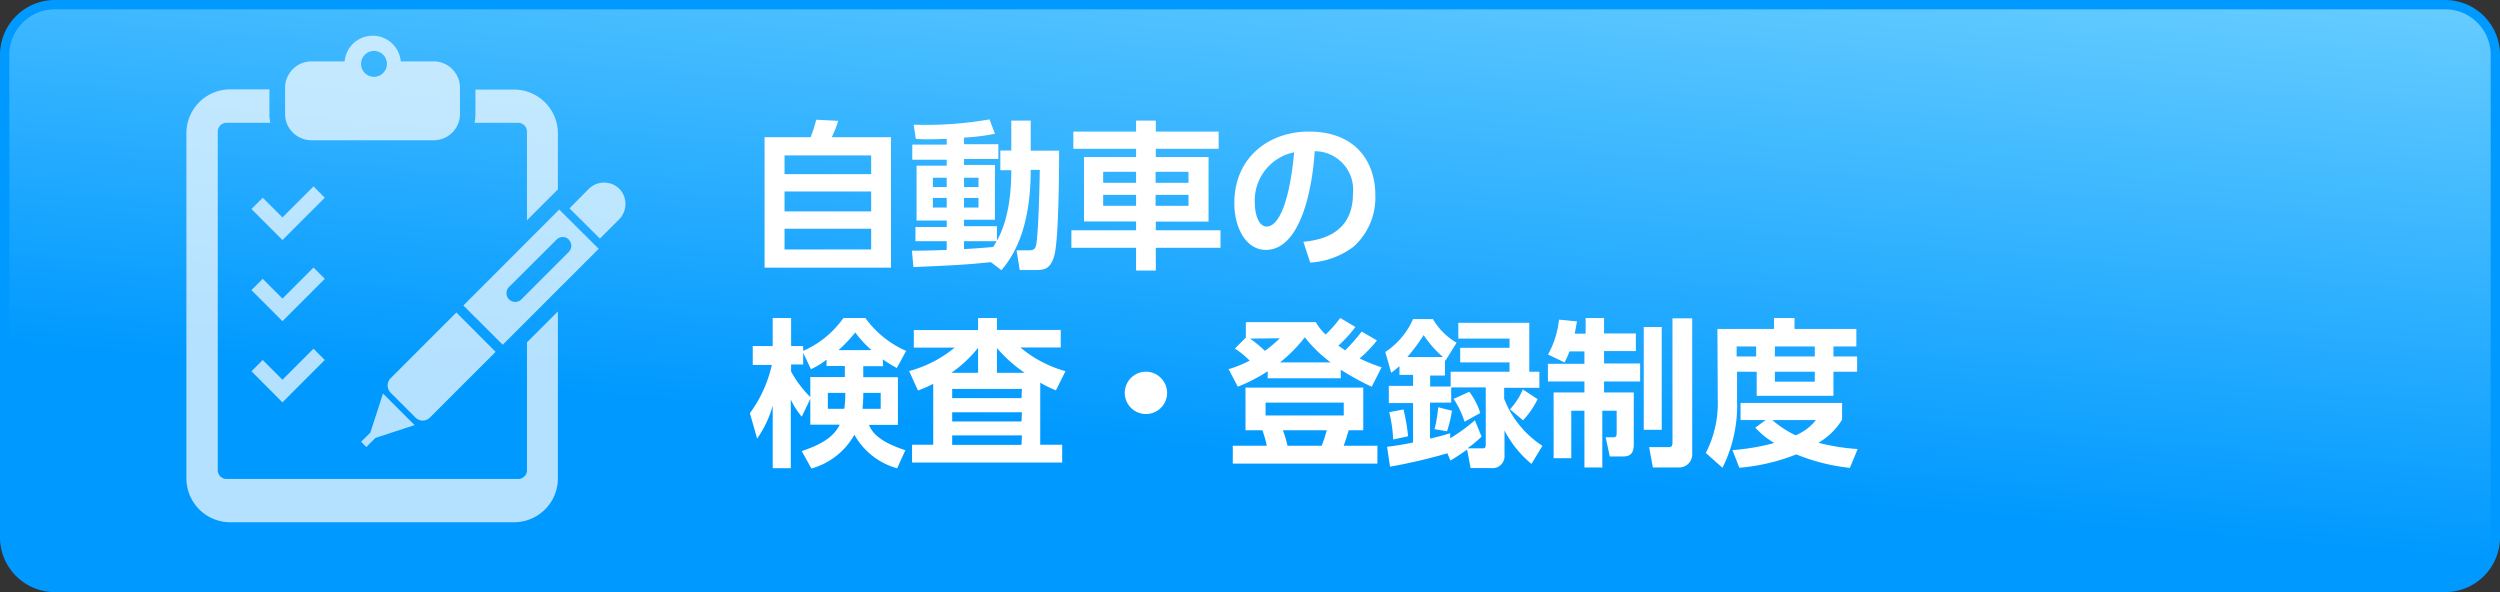 <svg xmlns="http://www.w3.org/2000/svg" xmlns:xlink="http://www.w3.org/1999/xlink" viewBox="0 0 228 54">
  <rect x="0" y="0" width="228" height="54" fill="#333333" stroke="none"/>
  <defs>
    <style>
      .cls-1 {
        fill: url(#名称未設定グラデーション_97);
      }

      .cls-2 {
        fill: #09f;
      }

      .cls-3 {
        opacity: 0.7;
      }

      .cls-4 {
        fill: #fff;
      }
    </style>
    <linearGradient id="名称未設定グラデーション_97" data-name="名称未設定グラデーション 97" x1="110.86" y1="62.85" x2="117.14" y2="-8.85" gradientUnits="userSpaceOnUse">
      <stop offset="0.3" stop-color="#09f"/>
      <stop offset="1" stop-color="#6cf"/>
    </linearGradient>
  </defs>
  <g id="レイヤー_2" data-name="レイヤー 2">
    <g id="レイヤー_1-2" data-name="レイヤー 1">
      <g>
        <path class="cls-1" d="M5,.42H223A4.58,4.58,0,0,1,227.57,5V49A4.58,4.58,0,0,1,223,53.58H5A4.58,4.58,0,0,1,.43,49V5A4.57,4.57,0,0,1,5,.42Z"/>
        <path class="cls-2" d="M223,.85A4.15,4.15,0,0,1,227.15,5V49A4.15,4.15,0,0,1,223,53.15H5A4.15,4.15,0,0,1,.85,49V5A4.15,4.15,0,0,1,5,.85H223M223,0H5A5,5,0,0,0,0,5V49a5,5,0,0,0,5,5H223a5,5,0,0,0,5-5V5a5,5,0,0,0-5-5Z"/>
      </g>
      <g class="cls-3">
        <path class="cls-4" d="M28.37,12.79H39.55a2.39,2.39,0,0,0,2.4-2.4V8a2.4,2.4,0,0,0-2.4-2.4h-3a2.57,2.57,0,0,0-5.12,0h-3A2.41,2.41,0,0,0,26,8v2.4A2.4,2.4,0,0,0,28.37,12.79ZM34,4.65A1.18,1.18,0,1,1,34,7a1.18,1.18,0,0,1,0-2.35Z"/>
        <path class="cls-4" d="M56.47,17.2l0,0h0Z"/>
        <path class="cls-4" d="M56.49,17.22a2,2,0,0,0-2.79,0L51.94,19l2.77,2.76L56.47,20A2,2,0,0,0,56.49,17.22Z"/>
        <path class="cls-4" d="M39.2,38.09l6-6L41.62,28.5l-6,6a.93.93,0,0,0,0,1.31l2.28,2.28A.92.92,0,0,0,39.2,38.09Z"/>
        <polygon class="cls-4" points="33.77 39.46 32.93 40.29 33.41 40.77 34.24 39.94 37.81 38.77 34.93 35.89 33.77 39.46"/>
        <path class="cls-4" d="M48.06,12v8.09l2.82-2.82v-5.1a4,4,0,0,0-4-4H43.36v2.24a4.07,4.07,0,0,1-.08.79h4A.8.8,0,0,1,48.06,12Z"/>
        <path class="cls-4" d="M48.06,42.88a.8.8,0,0,1-.8.8H20.66a.8.8,0,0,1-.8-.8V12a.8.8,0,0,1,.8-.8h4a3.42,3.42,0,0,1-.09-.79V8.15H21a4,4,0,0,0-4,4V43.63a4,4,0,0,0,4,4H46.88a4,4,0,0,0,4-4V28.4l-2.82,2.82V42.88Z"/>
        <path class="cls-4" d="M42.26,27.86l3.59,3.58,8.75-8.75L51,19.11Zm9.61-6a.79.79,0,0,1,0,1.12l-4.26,4.26a.8.8,0,1,1-1.12-1.13l4.26-4.25A.79.79,0,0,1,51.87,21.84Z"/>
        <polygon class="cls-4" points="22.93 19.06 25.76 21.89 26.79 20.86 29.62 18.03 28.59 17 25.76 19.83 23.96 18.03 22.93 19.06"/>
        <polygon class="cls-4" points="28.59 24.4 25.76 27.23 23.96 25.43 22.93 26.46 25.76 29.29 26.79 28.26 29.62 25.43 28.59 24.4"/>
        <polygon class="cls-4" points="23.96 32.83 22.93 33.86 25.76 36.7 26.79 35.66 29.62 32.83 28.59 31.8 25.76 34.63 23.96 32.83"/>
      </g>
      <g>
        <path class="cls-4" d="M73.93,12.51a12.09,12.09,0,0,0,.51-1.59l2,.1a9.58,9.58,0,0,1-.58,1.49h5.4v11.9H69.73V12.51Zm5.52,1.66h-7.9v1.71h7.9Zm0,3.29h-7.9v1.82h7.9Zm0,3.4h-7.9v1.89h7.9Z"/>
        <path class="cls-4" d="M90.37,23.91c-2.55.26-3.77.3-7.07.45l-.13-1.5c.78,0,1.45,0,3.17-.07V22H83.49V20.7h2.85v-.59H83.59v-5h2.75v-.54H83.2V13.19h3.14v-.53c-1.46.06-2.26.06-2.82,0l-.19-1.29a33.56,33.56,0,0,0,6.91-.48l.5,1.31a20,20,0,0,1-2.82.35v.6h3.13v1.35H87.92v.54h2.82v5H87.92v.59h3V22h-3v.71c.38,0,2.24-.14,2.66-.19.49-.78,1.65-2.58,1.65-7h-1V13.73h1V11H94v2.74h2.59c0,.86,0,8.22-.46,9.65-.33,1.08-.83,1.24-1.64,1.24H93l-.29-1.8h1.12c.5,0,.59-.19.65-.42.23-1,.33-5.65.35-6.92H94c0,4.82-1.25,7.5-2.67,9.15Zm-5.29-7.7v.85h1.26v-.85Zm0,1.84v.88h1.26v-.88Zm2.84-1.84v.85h1.32v-.85Zm0,1.84v.88h1.32v-.88Z"/>
        <path class="cls-4" d="M103.61,24.67V22.6h-5.9V21h5.9v-.8H98.86V14.32h4.75v-.75H97.89V12h5.72V11h1.8v1h5.73v1.57h-5.73v.75h4.81v5.89h-4.81V21h5.9V22.6h-5.9v2.07Zm-3-9v1h3v-1Zm0,2.1v1h3v-1Zm4.78-2.1v1h3v-1Zm0,2.1v1h3v-1Z"/>
        <path class="cls-4" d="M118.87,22.05c1.82-.17,4.52-.87,4.52-4.39a3.51,3.51,0,0,0-3.49-3.87c-.25,4-1.47,9-4.45,9-1.85,0-2.88-2.08-2.88-4.25,0-4.18,3.14-6.54,6.8-6.54,4.32,0,6.06,2.81,6.06,5.79a6,6,0,0,1-2,4.72,7.29,7.29,0,0,1-3.94,1.44Zm-4.43-3.51c0,.68.22,2.12,1.09,2.12s2-1.52,2.5-6.77A4.48,4.48,0,0,0,114.44,18.54Z"/>
        <path class="cls-4" d="M80.54,33.4H78.73v1h3.16v4.35H79.25c.23.52.68,1.45,3.32,2.31l-.75,1.65a6.44,6.44,0,0,1-3.9-3.06A6.49,6.49,0,0,1,74,42.73l-.88-1.59c1.6-.54,2.87-1.19,3.46-2.41H73.9V36.38L73.12,38a7,7,0,0,1-1-1.56v6.26H70.47V37a9.76,9.76,0,0,1-1.42,3l-.66-2.32a11.62,11.62,0,0,0,2-4.4H68.65V31.56h1.82V29h1.68v2.56h1.1V32a8.77,8.77,0,0,0,3.67-3h2a9,9,0,0,0,3.72,3l-.85,1.56a11.07,11.07,0,0,1-1.28-.79Zm-5.16-.6a7,7,0,0,1-1.42.87l-.71-1.49v1.06h-1.1v.65a10.2,10.2,0,0,0,1.75,2.32V34.38h3.15v-1H75.38ZM77,37.28a9.4,9.4,0,0,0,.09-1.45H75.5v1.45Zm2.48-5.35A10.17,10.17,0,0,1,78,30.32a13.14,13.14,0,0,1-1.53,1.61Zm.84,5.35V35.83H78.73a12.34,12.34,0,0,1-.07,1.45Z"/>
        <path class="cls-4" d="M94.87,40.56h2v1.62H83.18V40.56h1.93V35a9.27,9.27,0,0,1-1.39.61l-.81-1.77a11,11,0,0,0,4.16-2.14H83.34v-1.6H89.2V29h1.72v1.09h5.82v1.6H93.06a10.87,10.87,0,0,0,4.11,2.16L96.3,35.6a10.64,10.64,0,0,1-1.43-.7ZM89.2,34V31.72A11.38,11.38,0,0,1,86.76,34Zm4,1.47H86.84v.84h6.32Zm0,2.13H86.84v.84h6.32Zm0,2.11H86.84v.86h6.32ZM93.45,34a12.81,12.81,0,0,1-2.53-2.26V34Z"/>
        <path class="cls-4" d="M106.44,35.83a1.93,1.93,0,1,1-1.93-1.93A1.94,1.94,0,0,1,106.44,35.83Z"/>
        <path class="cls-4" d="M115.62,33.86a16.32,16.32,0,0,1-2.73,1.41l-.84-1.6a11.18,11.18,0,0,0,1.92-.78,7.63,7.63,0,0,0-1.35-1.1l1-1V29.38H120a4.84,4.84,0,0,0,.9,1.13A11.81,11.81,0,0,0,122.23,29l1.38.82a11.31,11.31,0,0,1-1.55,1.7c.24.17.53.38.62.43a18.19,18.19,0,0,0,1.51-1.71l1.39.81A11.94,11.94,0,0,1,124,32.69a15.08,15.08,0,0,0,2,.81l-.9,1.77a24.19,24.19,0,0,1-2.82-1.55v.78h-6.67Zm8.71,1.49v3.89H123c-.22.75-.31,1-.45,1.41h3.07v1.63H112.43V40.65h3.1a9.85,9.85,0,0,0-.4-1.41h-1.54V35.35ZM114,30.88A10.31,10.31,0,0,1,115.36,32a12.42,12.42,0,0,0,1.36-1.15Zm1.42,5.84v1.17h7.13V36.72Zm5.94-3.67A12.32,12.32,0,0,1,119,30.76a13.43,13.43,0,0,1-2.26,2.29ZM117,39.24a10.93,10.93,0,0,1,.42,1.41h3.12a12.47,12.47,0,0,0,.46-1.41Z"/>
        <path class="cls-4" d="M132,41.34a48.67,48.67,0,0,1-5.23,1.22l-.27-1.81c.58-.08,1.19-.15,2.37-.39v-3.6h-2.21V35.19h2.21v-1h-1.24v-.8c-.24.22-.43.36-.75.61l-.54-1.9a6.9,6.9,0,0,0,2.53-3h1.81a6.12,6.12,0,0,0,2.16,2.16l-1,1.61-.06,0v1.38h-1.35v1h1.87V33.9h5.37v-.85h-4.5V31.72h4.5v-.84H133V29.44h6.47V33.9h.92v1.47h-3.21v1a9,9,0,0,0,3.49,4.29l-1,1.65a9.85,9.85,0,0,1-2.46-3.05v2.24A1.09,1.09,0,0,1,136,42.69h-1.88L133.8,41c-.59.42-1,.69-1.52,1Zm-4-4a18,18,0,0,1,.42,2.45l-1.36.29a13.34,13.34,0,0,0-.36-2.49Zm3.6-4.78a9.77,9.77,0,0,1-1.76-2,17.54,17.54,0,0,1-1.49,2Zm3.52,7.26a11.16,11.16,0,0,1-1.29,1.07h1.26c.3,0,.41,0,.41-.36v-5.2h-3.15v1.39h-1.93V40c.81-.19,1.34-.33,1.84-.49l0,.46a16.8,16.8,0,0,0,2.25-1.64Zm-2.7-2.36a11.81,11.81,0,0,1-.45,1.87l-1.14-.19a11.64,11.64,0,0,0,.33-2ZM134,35.73a6.33,6.33,0,0,1,1,1.94l-1.43.79a8.35,8.35,0,0,0-1-2.08Zm6.23.67a7.68,7.68,0,0,1-1.33,1.93l-1.19-1a6.2,6.2,0,0,0,1.17-1.81Z"/>
        <path class="cls-4" d="M143.13,32.05a5.62,5.62,0,0,1-.45,1l-1.5-.72a8.26,8.26,0,0,0,1-3.18l1.64.16c-.06.32-.11.64-.21,1.12h1V29h1.68v1.41h2.9v1.61h-2.9v1.13h3.29v1.64h-3.29v1H149v4.71c0,.77-.24,1.13-1,1.13h-1.19l-.37-1.75h.71c.25,0,.29-.14.29-.38V37.46h-1.31v5.17h-1.63V37.46h-1.2v4.33h-1.61v-6h2.81v-1h-3.33V33.18h3.33V32.05Zm6.78-2.23h1.64V39.2h-1.64Zm2.62-.79h1.8V41.37a1.19,1.19,0,0,1-1.26,1.26h-2.33l-.34-1.85h1.73c.3,0,.4-.08.4-.41Z"/>
        <path class="cls-4" d="M156.63,30h5.16V29h1.87v1h5.64v1.6h-2.09v.91h2.16v1.39h-2.16v2.2h-7v-2.2h-1.79v2.67a12.67,12.67,0,0,1-1.33,6.09l-1.52-1.35a9.88,9.88,0,0,0,1.09-4.83Zm4.4,8.31h-2.29V36.75H168v1.52a6.15,6.15,0,0,1-2.16,2.11,19,19,0,0,0,3.58.57l-.71,1.72a17.87,17.87,0,0,1-4.89-1.23,18.17,18.17,0,0,1-5.19,1.22L158,41.05a20.18,20.18,0,0,0,3.81-.65A7.61,7.61,0,0,1,160.08,39Zm-2.65-6.71v.91h1.78v-.91Zm3.26,6.71a9.16,9.16,0,0,0,2.12,1.39,4.55,4.55,0,0,0,1.85-1.39Zm.23-6.71v.91h3.64v-.91Zm0,2.3v.91h3.64v-.91Z"/>
      </g>
    </g>
  </g>
</svg>

